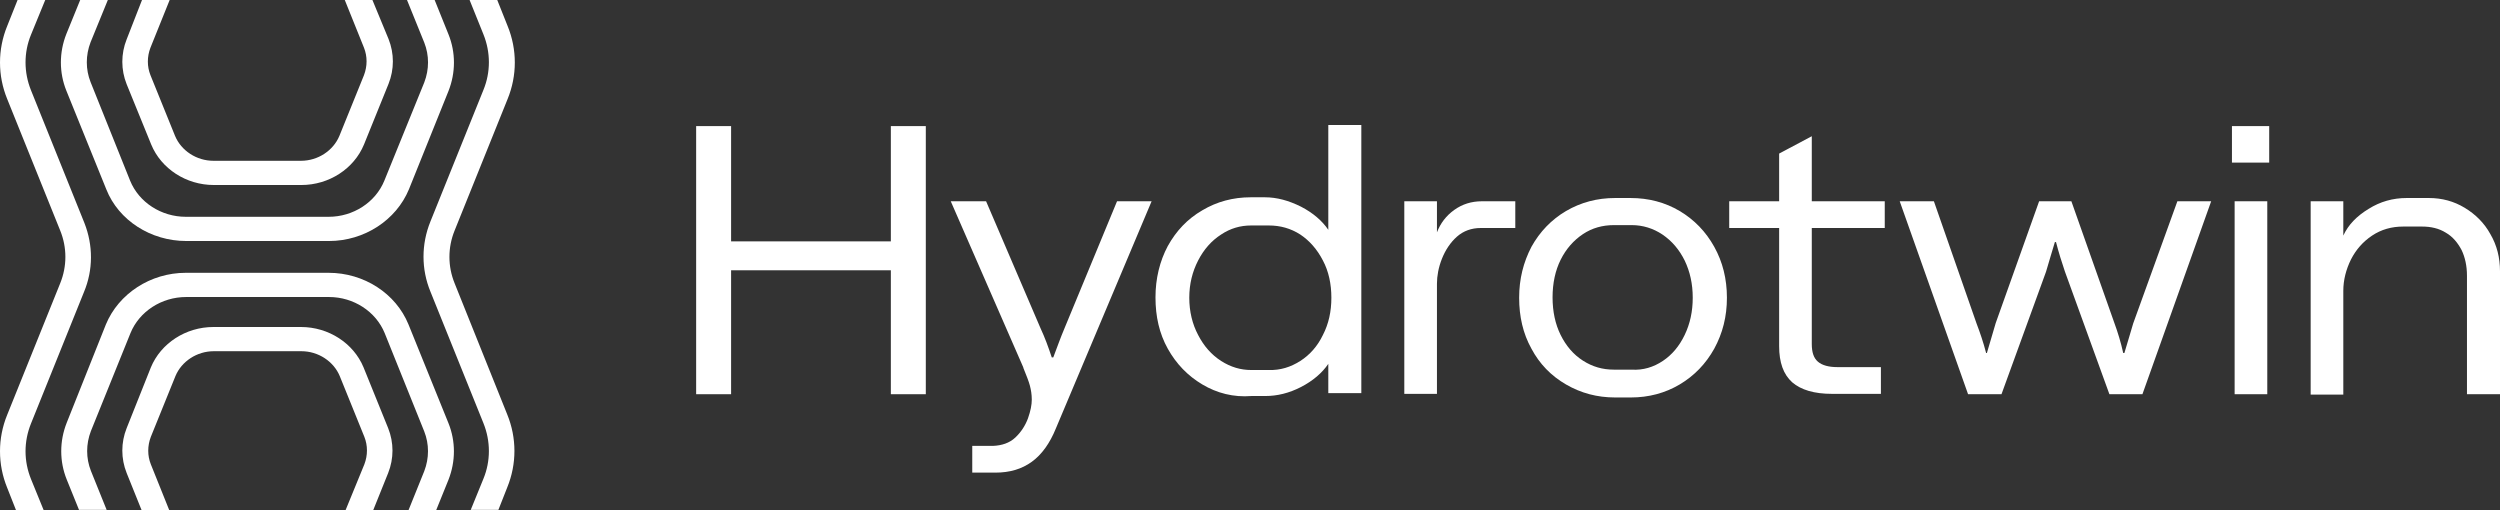<svg width="392" height="80" viewBox="0 0 392 80" fill="none" xmlns="http://www.w3.org/2000/svg">
<rect x="0" y="0" width="392" height="80" fill="#333333" stroke="none"/>
<path d="M109.156 61.813V19.773H114.636V61.813H109.156ZM113.492 42.38V37.847H140.891V42.38H113.492ZM145.166 19.773V61.813H139.686V19.773H145.166Z" fill="white"/>
<path d="M159.195 68.612C160.098 67.763 160.76 66.743 161.182 65.61C161.603 64.42 161.784 63.457 161.784 62.663C161.784 61.87 161.664 61.134 161.483 60.454C161.302 59.774 160.941 58.867 160.459 57.678V57.621L149.078 31.559H154.618L163.169 51.502C163.831 52.918 164.373 54.392 164.915 56.035H165.156C165.758 54.448 166.3 52.918 166.902 51.502L175.152 31.559H180.572L165.578 67.139C164.614 69.519 163.35 71.275 161.784 72.409C160.218 73.542 158.352 74.108 156.063 74.108H152.45V69.915H155.702C157.087 69.859 158.291 69.462 159.195 68.612Z" fill="white"/>
<path d="M188.526 60.283C186.238 58.924 184.431 57.054 183.107 54.674C181.782 52.295 181.18 49.632 181.18 46.629C181.18 43.683 181.842 40.963 183.107 38.584C184.431 36.204 186.178 34.334 188.526 32.975C190.814 31.615 193.344 30.935 196.114 30.935H198.342C200.208 30.935 202.075 31.445 204.002 32.408C205.869 33.371 207.314 34.618 208.278 36.034V19.604H213.456V61.643H208.278V57.054C207.314 58.47 205.869 59.717 204.002 60.68C202.135 61.643 200.269 62.096 198.402 62.096H196.234C193.404 62.323 190.814 61.643 188.526 60.283ZM203.882 56.601C205.387 55.638 206.591 54.278 207.434 52.521C208.338 50.765 208.759 48.839 208.759 46.686C208.759 44.533 208.338 42.55 207.434 40.85C206.531 39.094 205.327 37.734 203.882 36.771C202.376 35.807 200.75 35.354 198.944 35.354H196.174C194.488 35.354 192.922 35.807 191.477 36.771C189.971 37.734 188.767 39.094 187.864 40.85C186.961 42.606 186.479 44.533 186.479 46.686C186.479 48.839 186.961 50.822 187.864 52.521C188.767 54.278 189.971 55.638 191.477 56.601C192.982 57.564 194.548 58.017 196.174 58.017H198.944C200.75 58.074 202.376 57.564 203.882 56.601Z" fill="white"/>
<path d="M228.445 37.111C227.421 38.017 226.639 39.207 226.097 40.567C225.555 41.927 225.314 43.287 225.314 44.476V61.757H220.195V31.559H225.314V36.431C225.856 35.015 226.759 33.825 228.024 32.918C229.288 32.012 230.733 31.559 232.359 31.559H237.598V35.751H232.179C230.733 35.751 229.469 36.205 228.445 37.111Z" fill="white"/>
<path d="M245.55 60.283C243.201 58.923 241.395 57.053 240.13 54.674C238.805 52.294 238.203 49.631 238.203 46.685C238.203 43.739 238.866 41.133 240.13 38.697C241.455 36.317 243.261 34.447 245.55 33.087C247.898 31.728 250.427 31.048 253.257 31.048H255.666C258.496 31.048 261.086 31.728 263.374 33.087C265.662 34.447 267.469 36.317 268.794 38.697C270.118 41.076 270.781 43.739 270.781 46.685C270.781 49.631 270.118 52.238 268.794 54.674C267.469 57.053 265.662 58.923 263.374 60.283C261.086 61.643 258.496 62.323 255.726 62.323H253.257C250.427 62.323 247.898 61.643 245.55 60.283ZM260.724 56.6C262.17 55.637 263.314 54.277 264.157 52.521C265 50.765 265.421 48.838 265.421 46.685C265.421 44.532 265 42.606 264.157 40.85C263.314 39.15 262.17 37.79 260.664 36.77C259.219 35.807 257.593 35.297 255.847 35.297H253.077C251.27 35.297 249.644 35.75 248.199 36.714C246.754 37.677 245.55 39.036 244.707 40.736C243.864 42.436 243.442 44.419 243.442 46.629C243.442 48.838 243.864 50.821 244.707 52.521C245.55 54.221 246.694 55.58 248.199 56.544C249.705 57.507 251.27 57.96 253.077 57.96H255.847C257.653 58.073 259.279 57.563 260.724 56.6Z" fill="white"/>
<path d="M284.087 21.36V31.559H295.529V35.751H284.087V53.938C284.087 55.241 284.388 56.148 285.051 56.715C285.713 57.281 286.737 57.564 288.122 57.564H294.926V61.757H287.279C284.449 61.757 282.401 61.134 281.016 59.944C279.631 58.697 278.969 56.828 278.969 54.278V35.751H271.141V31.559H278.969V24.08L284.087 21.36Z" fill="white"/>
<path d="M297.875 31.559H303.234L309.918 50.709C310.46 52.125 311.002 53.712 311.424 55.355H311.544C312.026 53.712 312.508 52.125 312.929 50.652L319.734 31.559H324.792L331.536 50.652C332.078 52.125 332.56 53.712 332.922 55.355H333.102C333.584 53.712 334.066 52.182 334.487 50.709L341.412 31.559H346.711L335.932 61.814H330.754L323.768 42.55C323.287 41.134 322.805 39.604 322.383 37.961H322.203C321.721 39.604 321.239 41.134 320.818 42.607L313.833 61.814H308.594L297.875 31.559Z" fill="white"/>
<path d="M355.81 19.773V25.496H349.969V19.773H355.81ZM350.39 31.558H355.509V61.813H350.39V31.558Z" fill="white"/>
<path d="M362.312 31.558H367.431V36.94C368.214 35.24 369.539 33.881 371.405 32.748C373.212 31.614 375.199 31.048 377.367 31.048H380.859C382.907 31.048 384.774 31.558 386.46 32.578C388.146 33.597 389.531 34.957 390.494 36.714C391.518 38.47 392 40.396 392 42.549V61.813H386.821V43.229C386.821 41.699 386.52 40.34 385.978 39.206C385.376 38.073 384.593 37.11 383.509 36.487C382.425 35.807 381.161 35.524 379.776 35.524H376.825C375.018 35.524 373.392 35.977 371.947 36.94C370.502 37.903 369.418 39.15 368.635 40.68C367.852 42.266 367.431 43.909 367.431 45.609V61.869H362.312V31.558Z" fill="white"/>
<path d="M16.668 29.688C18.595 34.561 23.653 37.79 29.193 37.79H51.594C57.134 37.79 62.132 34.504 64.119 29.688L70.321 14.278C71.465 11.388 71.465 8.215 70.321 5.382L68.153 0H63.818L66.528 6.686C67.31 8.669 67.31 10.878 66.528 12.918L60.265 28.329C58.88 31.728 55.387 33.994 51.533 33.994H29.133C25.279 33.994 21.786 31.728 20.401 28.329L14.199 12.861C13.416 10.878 13.416 8.669 14.199 6.629L16.908 0H12.573L10.405 5.326C9.261 8.215 9.261 11.388 10.405 14.221L16.668 29.688Z" fill="white"/>
<path d="M23.711 22.663C25.277 26.459 29.191 29.009 33.526 29.009H47.256C51.592 29.009 55.506 26.459 57.072 22.663L60.925 13.145C61.829 10.878 61.829 8.385 60.925 6.119L58.396 0H54.061L57.072 7.479C57.613 8.839 57.613 10.368 57.072 11.785L53.218 21.303C52.254 23.626 49.845 25.212 47.196 25.212H33.466C30.817 25.212 28.408 23.626 27.445 21.303L23.591 11.785C23.049 10.425 23.049 8.895 23.591 7.479L26.602 0H22.266L19.857 6.176C18.954 8.442 18.954 10.935 19.857 13.201L23.711 22.663Z" fill="white"/>
<path d="M64.053 50.878C62.066 46.006 57.068 42.776 51.528 42.776H29.127C23.587 42.776 18.589 46.062 16.602 50.878L10.46 66.289C9.316 69.179 9.316 72.351 10.46 75.184L12.387 79.944H16.722L14.253 73.825C13.47 71.841 13.47 69.632 14.253 67.592L20.456 52.238C21.841 48.839 25.333 46.572 29.187 46.572H51.588C55.442 46.572 58.935 48.839 60.32 52.238L66.522 67.649C67.305 69.632 67.305 71.841 66.522 73.881L64.053 80H68.389L70.316 75.241C71.46 72.351 71.46 69.179 70.316 66.346L64.053 50.878Z" fill="white"/>
<path d="M57.011 57.62C55.446 53.824 51.532 51.274 47.196 51.274H33.466C29.131 51.274 25.216 53.824 23.651 57.62L19.857 67.138C18.954 69.405 18.954 71.898 19.857 74.164L22.206 80H26.541L23.651 72.804C23.109 71.444 23.109 69.915 23.651 68.498L27.505 58.98C28.468 56.657 30.877 55.07 33.526 55.07H47.256C49.906 55.07 52.314 56.657 53.278 58.98L57.132 68.498C57.674 69.858 57.674 71.388 57.132 72.804L54.181 80H58.517L60.865 74.164C61.768 71.898 61.768 69.405 60.865 67.138L57.011 57.62Z" fill="white"/>
<path d="M4.863 66.402L13.172 45.779C14.618 42.323 14.618 38.47 13.233 34.958L4.863 14.164C3.718 11.331 3.718 8.215 4.863 5.439L7.091 0H2.755L1.129 4.079C-0.376 7.762 -0.376 11.841 1.129 15.524L9.439 36.147C10.523 38.81 10.523 41.756 9.439 44.419L1.129 65.043C-0.376 68.725 -0.376 72.805 1.129 76.487L2.514 80H6.85L4.863 75.127C3.718 72.295 3.718 69.235 4.863 66.402Z" fill="white"/>
<path d="M71.284 44.419C70.2 41.756 70.2 38.81 71.284 36.147L79.594 15.524C81.099 11.841 81.099 7.762 79.594 4.079L77.968 0H73.632L75.8 5.382C76.944 8.215 76.944 11.331 75.8 14.108L67.49 34.731C66.045 38.3 66.045 42.21 67.49 45.722L75.8 66.346C76.944 69.178 76.944 72.295 75.8 75.071L73.813 79.943H78.149L79.534 76.431C81.039 72.748 81.039 68.669 79.534 64.986L71.284 44.419Z" fill="white"/>
</svg>
